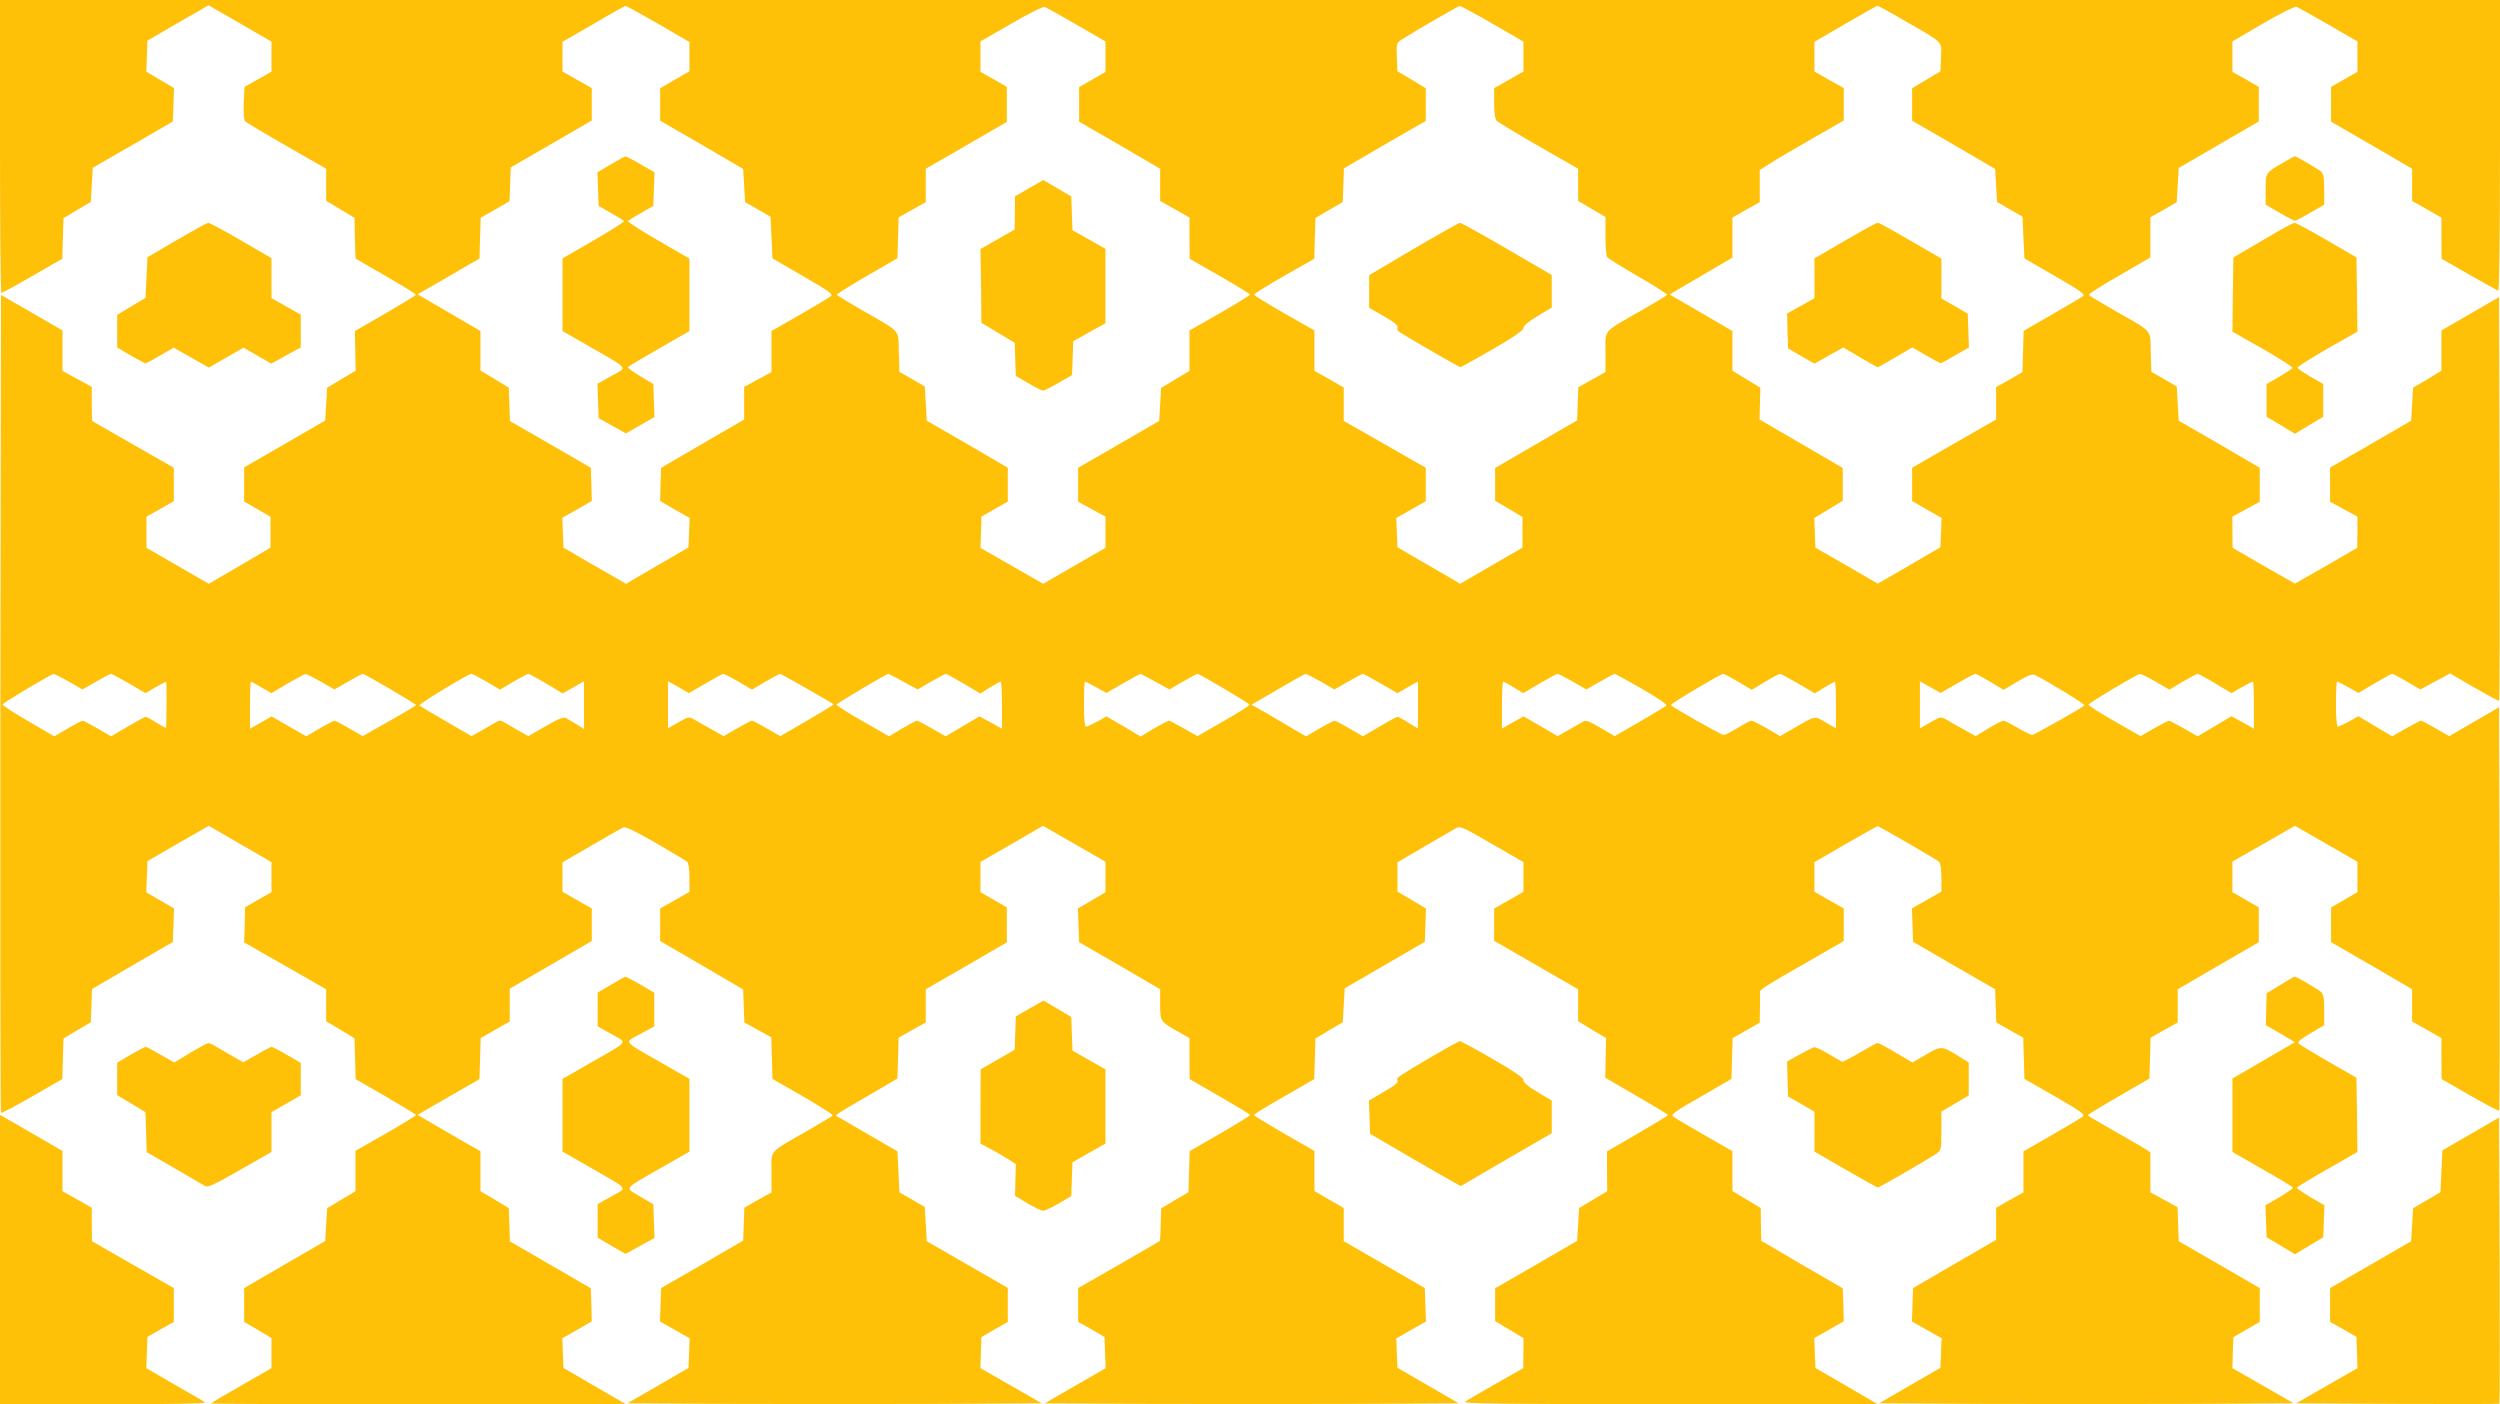 <?xml version="1.0" standalone="no"?>
<!DOCTYPE svg PUBLIC "-//W3C//DTD SVG 20010904//EN"
 "http://www.w3.org/TR/2001/REC-SVG-20010904/DTD/svg10.dtd">
<svg version="1.0" xmlns="http://www.w3.org/2000/svg"
 width="1280pt" height="719pt" viewBox="0 0 1280 719"
 preserveAspectRatio="xMidYMid meet">
<g transform="translate(0,719) scale(0.1,-0.1)"
fill="#ffc107" stroke="none">
<path d="M0 6440 c0 -412 3 -750 7 -750 4 0 76 39 160 88 l152 87 3 104 3 104
70 42 70 41 5 87 5 88 205 118 205 119 3 85 3 86 -71 42 -71 42 3 79 3 80 120
70 c66 38 136 79 157 90 l36 21 161 -93 161 -93 0 -77 0 -77 -69 -39 -69 -39
-4 -83 c-2 -47 1 -87 7 -93 6 -6 101 -63 213 -127 l202 -116 0 -82 0 -82 73
-44 72 -43 2 -104 c1 -57 3 -104 5 -106 2 -1 72 -42 156 -90 83 -48 152 -91
152 -94 -1 -3 -71 -46 -157 -96 l-156 -90 2 -101 2 -102 -73 -43 -73 -44 -5
-84 -5 -84 -207 -120 -208 -120 0 -88 0 -87 68 -39 67 -39 0 -79 0 -79 -158
-93 -158 -92 -159 92 -160 92 0 80 0 80 70 39 70 40 0 85 0 86 -210 120 -209
120 -1 87 0 87 -75 41 -75 41 0 104 0 103 -157 91 -158 91 -3 -2092 c-1 -1150
0 -2093 3 -2096 2 -3 74 35 159 84 l155 89 3 104 3 104 70 42 70 41 3 85 3 85
207 121 207 120 3 86 3 86 -71 41 -71 41 3 80 3 80 157 91 157 90 160 -93 161
-93 0 -77 0 -77 -67 -38 -68 -39 -2 -90 -3 -90 210 -120 210 -120 0 -82 0 -82
73 -43 72 -44 3 -105 3 -104 154 -89 c85 -50 155 -92 155 -95 0 -3 -70 -46
-155 -95 l-155 -88 0 -103 0 -104 -72 -43 -73 -44 -5 -84 -5 -84 -207 -120
-208 -121 0 -86 0 -87 70 -41 70 -42 0 -77 0 -77 -155 -89 c-85 -48 -155 -90
-155 -92 0 -2 478 -4 1062 -4 l1063 0 -160 93 -160 93 -3 76 -3 76 76 43 75
44 -2 85 -3 84 -207 120 -207 120 -3 85 -3 85 -72 44 -73 43 0 103 0 102 -68
38 c-37 21 -109 63 -160 93 l-94 55 159 92 158 91 3 105 3 105 75 43 74 42 0
84 0 84 210 122 210 122 0 83 0 84 -75 42 -75 43 0 75 0 76 147 85 c80 47 154
89 163 93 12 6 58 -16 166 -78 82 -48 155 -91 162 -97 7 -7 12 -37 12 -82 l0
-72 -75 -43 -75 -42 0 -84 0 -83 213 -124 212 -124 3 -84 3 -85 69 -38 69 -38
3 -106 3 -107 157 -90 c86 -50 154 -94 152 -97 -2 -3 -61 -39 -131 -79 -201
-115 -183 -94 -183 -213 l0 -102 -70 -39 -69 -39 -3 -85 -3 -84 -210 -122
-210 -121 -3 -85 -3 -86 76 -43 76 -43 -3 -76 -3 -76 -157 -91 -156 -90 529
-3 c291 -1 768 -1 1061 0 l532 3 -157 90 -157 90 2 80 3 79 67 39 68 39 0 87
0 87 -207 119 -208 120 -5 88 -5 87 -65 38 -65 37 -5 105 -5 105 -150 87 c-82
48 -154 90 -160 92 -12 6 -11 7 165 109 l145 85 3 104 3 105 69 39 70 39 0 85
0 85 208 120 207 120 0 90 0 89 -67 39 -68 39 0 77 0 78 160 92 160 93 160
-92 160 -92 0 -78 0 -78 -70 -42 -71 -41 3 -87 3 -86 208 -120 207 -121 0 -77
c0 -87 0 -88 88 -138 l62 -35 0 -105 1 -105 154 -89 c85 -49 155 -91 155 -95
0 -4 -70 -47 -155 -96 l-154 -89 -3 -105 -3 -105 -70 -41 -70 -42 -2 -82 c-1
-46 -3 -84 -5 -85 -2 -2 -96 -56 -210 -122 l-208 -119 0 -86 0 -87 68 -38 67
-39 3 -80 3 -80 -156 -90 -156 -90 530 -3 c292 -1 769 -1 1060 0 l530 3 -157
91 -157 91 -3 75 -3 75 76 44 76 43 -3 85 -3 86 -207 120 -208 120 0 85 0 85
-75 43 -75 44 0 103 0 102 -155 89 c-85 49 -155 92 -155 95 0 4 70 47 155 95
l154 89 3 104 3 104 70 42 70 41 5 87 5 87 205 119 205 119 3 85 3 85 -73 44
-73 43 0 75 0 75 140 82 c77 45 150 87 162 94 19 10 40 1 182 -82 l161 -93 0
-76 0 -76 -75 -43 -75 -43 0 -83 0 -82 215 -124 215 -124 0 -82 0 -82 71 -43
72 -43 -2 -101 -2 -102 160 -93 c89 -51 161 -95 161 -98 -1 -4 -71 -46 -157
-96 l-155 -90 0 -102 1 -102 -72 -43 -72 -43 -5 -84 -5 -84 -210 -122 -210
-121 0 -84 0 -84 73 -44 72 -43 0 -77 -1 -77 -141 -80 c-77 -44 -148 -85 -157
-92 -13 -10 209 -12 1049 -13 l1065 0 -160 93 -160 93 -3 77 -3 76 76 43 75
43 -2 85 -3 84 -209 121 -208 122 -2 84 -1 84 -72 43 -73 44 0 102 0 102 -143
82 c-79 45 -151 88 -160 95 -14 10 6 25 141 102 l157 91 3 104 3 105 69 39 70
40 1 75 c1 42 1 79 0 83 -1 11 38 36 242 152 l187 108 0 83 0 84 -75 42 -75
43 0 76 0 76 159 92 c88 51 162 92 165 92 7 0 298 -169 314 -182 7 -7 12 -37
12 -82 l0 -71 -75 -43 -76 -43 3 -85 3 -86 210 -122 210 -121 3 -85 3 -85 69
-39 69 -39 3 -106 3 -105 157 -90 c139 -80 156 -93 140 -104 -9 -7 -81 -50
-159 -95 l-143 -82 0 -105 0 -105 -70 -39 -70 -40 0 -82 0 -82 -212 -123 -213
-124 -3 -85 -3 -86 76 -43 76 -43 -3 -75 -3 -76 -157 -91 -157 -91 530 -3
c291 -1 768 -1 1061 0 l532 3 -157 90 -157 90 2 80 3 79 68 39 67 39 0 86 0
87 -207 120 -208 120 -3 87 -3 87 -69 38 -70 38 0 102 0 103 -47 30 c-27 16
-99 57 -160 92 -62 35 -113 65 -113 68 0 3 71 47 158 97 l157 91 3 104 3 105
69 39 70 39 0 85 0 85 208 121 207 120 0 89 0 89 -67 39 -68 39 0 78 0 79 160
91 160 92 160 -92 160 -92 0 -78 0 -78 -67 -39 -68 -39 0 -89 0 -89 208 -120
207 -121 0 -82 0 -83 75 -42 75 -43 0 -105 1 -105 145 -83 c80 -46 148 -82
150 -79 2 2 3 468 2 1035 l-3 1031 -127 -74 -128 -74 -68 39 c-38 22 -73 40
-77 40 -4 0 -39 -18 -77 -40 l-70 -40 -86 51 -87 52 -48 -27 c-26 -14 -52 -26
-57 -26 -6 0 -10 45 -10 115 0 63 3 115 6 115 4 0 30 -13 58 -29 l51 -29 83
49 c45 27 86 49 90 49 4 0 38 -18 76 -40 l68 -40 76 41 77 41 123 -72 c68 -39
125 -70 128 -68 2 3 3 469 2 1036 l-3 1031 -148 -86 -147 -85 0 -103 0 -103
-72 -44 -73 -43 -5 -84 -5 -85 -207 -120 -208 -120 0 -87 0 -88 70 -38 70 -38
0 -80 -1 -80 -159 -92 -160 -91 -160 91 -159 92 -1 80 0 80 70 38 70 38 0 87
0 87 -207 121 -208 120 -5 87 -5 88 -65 38 -65 37 -3 102 c-3 118 15 98 -185
212 -70 40 -130 76 -132 80 -3 4 67 49 155 99 l160 93 0 103 0 103 68 38 67
39 5 87 5 88 205 119 205 119 0 88 0 89 -67 39 -68 38 0 78 0 78 157 92 c95
55 163 88 172 85 9 -4 82 -45 164 -92 l147 -85 0 -78 0 -78 -67 -38 -68 -39 0
-89 0 -89 208 -120 207 -121 0 -82 0 -83 75 -42 75 -43 0 -105 1 -106 140 -80
c77 -44 144 -81 150 -83 5 -2 9 280 9 742 l0 746 -6400 0 -6400 0 0 -750z
m3370 628 l160 -93 0 -75 0 -75 -75 -43 -75 -44 0 -83 0 -83 213 -123 212
-124 5 -85 5 -85 65 -37 65 -38 5 -106 5 -107 157 -91 c139 -80 156 -93 140
-104 -9 -7 -81 -50 -159 -95 l-143 -82 0 -105 0 -105 -70 -38 -70 -38 0 -83 0
-84 -212 -123 -213 -124 -3 -85 -2 -85 75 -44 76 -43 -3 -75 -3 -76 -160 -93
-160 -93 -50 29 c-27 16 -99 57 -160 92 l-110 64 -3 77 -3 76 76 43 75 43 -2
85 -3 85 -207 120 -207 119 -3 86 -3 85 -72 44 -73 44 0 101 0 101 -161 94
-161 94 99 57 c54 31 125 72 158 92 l60 34 3 105 3 104 74 42 74 43 3 86 3 87
208 120 207 120 0 83 0 83 -75 42 -75 43 0 76 0 76 158 91 c86 51 160 92 165
93 4 0 79 -42 167 -92z m2143 -5 l147 -85 0 -78 0 -78 -67 -39 -68 -39 0 -88
0 -89 208 -120 207 -121 0 -82 0 -83 75 -42 75 -43 0 -105 1 -106 154 -88 c85
-49 155 -92 155 -95 0 -4 -70 -47 -155 -96 l-155 -88 0 -103 0 -104 -72 -43
-73 -44 -5 -85 -5 -84 -207 -120 -208 -120 0 -87 0 -87 70 -38 70 -38 0 -80 0
-80 -160 -92 -159 -92 -161 92 -160 92 3 80 2 80 68 39 67 38 0 87 0 86 -207
121 -208 120 -5 87 -5 88 -65 38 -65 37 -3 102 c-3 118 15 97 -185 212 -70 40
-129 76 -132 80 -2 4 66 47 153 97 l157 91 3 104 3 105 69 39 70 39 0 86 0 85
208 120 207 120 0 89 0 90 -67 39 -68 38 0 78 0 78 158 91 c89 52 164 89 172
85 8 -3 81 -44 163 -91z m2128 6 l159 -92 0 -76 0 -77 -75 -43 -75 -42 0 -78
c0 -48 5 -82 13 -90 6 -6 103 -65 215 -129 l202 -116 0 -83 0 -82 70 -41 70
-41 0 -97 c0 -53 4 -102 8 -108 4 -6 76 -51 159 -99 84 -48 151 -91 148 -95
-2 -4 -62 -40 -132 -80 -201 -115 -183 -94 -183 -213 l0 -102 -70 -39 -69 -39
-3 -85 -3 -84 -210 -122 -210 -122 0 -84 0 -84 70 -41 70 -42 0 -78 0 -79
-159 -92 -160 -93 -40 24 c-23 13 -95 55 -161 93 l-120 70 -3 75 -3 75 76 43
75 43 0 85 0 86 -210 120 -210 120 0 86 0 85 -75 43 -75 42 0 104 0 103 -155
88 c-85 49 -155 92 -155 96 0 3 69 46 154 95 l155 88 3 105 3 104 70 41 70 41
3 86 3 86 209 122 210 121 0 84 0 83 -72 44 -73 43 -3 72 c-3 69 -2 73 24 90
58 38 289 172 298 172 5 1 80 -40 167 -90z m2112 14 c203 -117 188 -102 185
-186 l-3 -72 -72 -43 -73 -44 0 -83 0 -83 213 -123 212 -124 5 -85 5 -84 65
-38 65 -37 5 -107 5 -107 157 -91 c129 -74 155 -93 143 -102 -9 -7 -81 -49
-160 -95 l-144 -83 -3 -105 -3 -106 -67 -39 -68 -38 0 -83 0 -83 -215 -123
-215 -124 0 -85 0 -85 76 -44 75 -43 -3 -75 -3 -75 -120 -70 c-66 -38 -138
-80 -160 -93 l-41 -23 -159 92 -160 92 -3 76 -3 76 73 44 73 44 0 84 0 84
-213 124 -213 124 2 82 2 81 -71 43 -72 44 0 101 0 102 -161 94 -160 93 63 38
c35 20 107 63 161 94 l97 57 0 102 0 103 70 40 70 39 0 83 0 82 53 33 c28 19
125 75 215 127 l162 93 0 83 0 83 -75 42 -75 43 0 76 0 76 158 92 c86 50 160
92 165 92 4 0 67 -34 140 -77z m-9400 -3383 l69 -40 70 40 c38 22 73 40 76 40
4 0 45 -22 92 -49 l85 -50 51 30 c28 16 53 29 55 29 3 0 2 -217 -1 -237 0 -2
-22 11 -49 27 -26 17 -51 30 -55 30 -4 0 -46 -23 -92 -50 l-85 -50 -69 40
c-38 22 -72 40 -77 40 -5 0 -39 -18 -76 -40 l-69 -40 -134 78 c-73 42 -132 81
-131 85 3 9 247 155 261 156 5 1 40 -17 79 -39z m1290 0 l69 -40 70 40 c38 22
72 40 75 40 10 0 273 -154 273 -160 -1 -3 -62 -40 -137 -82 l-136 -77 -68 39
c-37 22 -71 40 -76 40 -5 0 -39 -18 -77 -40 l-68 -40 -89 51 -88 51 -56 -32
-55 -31 0 120 c0 67 2 121 5 121 2 0 27 -13 54 -30 l51 -29 82 49 c46 26 87
49 92 49 5 1 40 -17 79 -39z m848 0 l69 -41 69 41 c38 22 73 40 76 40 4 0 45
-22 92 -50 l84 -50 55 31 54 31 0 -122 0 -122 -37 23 c-21 13 -45 27 -54 32
-12 8 -38 -2 -105 -41 l-89 -51 -55 31 c-30 18 -63 36 -72 42 -13 8 -23 8 -35
0 -10 -6 -43 -24 -73 -42 l-56 -31 -129 75 c-72 41 -133 78 -137 82 -6 7 247
160 265 162 5 0 40 -18 78 -40z m1290 0 l69 -41 69 41 c38 22 72 40 75 40 5 0
262 -146 274 -156 3 -2 -70 -46 -228 -137 l-45 -26 -68 39 c-38 22 -72 40 -77
40 -5 0 -39 -18 -77 -40 l-68 -39 -64 36 c-35 20 -76 42 -90 51 -24 13 -29 12
-78 -17 l-53 -30 0 120 0 121 54 -30 53 -31 84 49 c46 27 88 50 92 50 5 0 40
-18 78 -40z m844 0 l73 -40 69 40 c39 22 73 40 76 40 3 0 44 -23 91 -50 l85
-51 49 31 c27 16 52 30 56 30 3 0 6 -54 6 -120 l0 -121 -57 32 -58 31 -87 -51
-86 -51 -70 40 c-38 22 -73 40 -77 40 -5 0 -39 -18 -76 -40 l-67 -40 -136 78
c-74 42 -134 80 -133 85 2 6 256 157 266 157 2 0 36 -18 76 -40z m1290 0 l73
-40 68 40 c38 22 72 40 75 40 11 0 264 -150 266 -158 2 -4 -58 -42 -132 -84
l-134 -77 -69 39 c-38 22 -73 40 -77 40 -5 0 -39 -18 -77 -40 l-68 -41 -87 52
-88 51 -46 -26 c-26 -14 -52 -26 -58 -26 -7 0 -11 38 -11 115 0 63 2 115 5
115 3 0 29 -13 58 -29 l52 -29 85 49 c47 27 87 49 89 49 2 0 36 -18 76 -40z
m848 0 l69 -40 70 40 c38 22 73 40 76 40 4 0 45 -23 92 -50 l85 -49 52 30 53
30 0 -120 0 -121 -49 30 c-26 17 -52 30 -56 30 -4 0 -45 -22 -92 -50 l-85 -50
-68 40 c-38 22 -72 40 -77 40 -5 0 -39 -18 -77 -40 l-69 -40 -66 38 c-36 22
-99 58 -139 82 l-74 42 134 78 c73 43 137 79 142 79 5 1 40 -17 79 -39z m1290
0 l69 -40 70 40 c38 22 72 40 75 40 4 0 66 -35 140 -77 82 -47 130 -80 124
-86 -5 -5 -67 -42 -137 -83 l-127 -73 -51 30 c-84 50 -96 54 -114 42 -9 -5
-42 -24 -72 -41 l-55 -31 -87 51 -87 50 -56 -31 -55 -31 0 120 c0 66 3 120 6
120 4 0 29 -13 55 -30 l48 -29 83 49 c46 27 87 49 92 50 5 0 40 -18 79 -40z
m847 -1 l69 -41 68 41 c38 23 73 41 77 41 4 0 46 -23 93 -50 l85 -50 49 30
c27 16 51 30 54 30 3 0 5 -54 5 -120 l0 -119 -52 30 c-59 35 -50 37 -173 -35
l-61 -35 -68 40 c-37 21 -72 39 -78 39 -6 0 -38 -16 -71 -37 -33 -20 -65 -36
-72 -36 -12 0 -263 142 -270 153 -4 6 253 159 268 160 5 0 39 -18 77 -41z
m1290 0 l69 -41 71 43 c53 31 75 39 89 33 75 -38 259 -150 253 -156 -15 -14
-258 -151 -267 -151 -6 0 -39 16 -74 36 -34 21 -67 37 -74 37 -7 -1 -41 -18
-77 -40 l-65 -39 -64 36 c-35 20 -76 42 -90 51 -24 13 -29 12 -78 -17 l-53
-30 0 120 0 121 53 -30 53 -30 85 49 c46 27 88 49 92 49 5 0 39 -18 77 -41z
m847 1 l70 -41 69 41 c38 22 72 40 76 40 4 0 45 -22 90 -49 l83 -50 52 30 c29
16 55 29 58 29 3 0 5 -54 5 -120 l0 -121 -57 32 -58 32 -87 -52 -86 -51 -70
40 c-38 22 -73 40 -77 40 -4 0 -39 -18 -76 -39 l-69 -40 -135 77 c-74 42 -133
80 -132 84 3 10 248 156 263 157 6 1 43 -17 81 -39z"/>
<path d="M3127 6348 l-68 -40 3 -86 3 -86 62 -36 c34 -19 65 -38 68 -42 3 -3
-66 -47 -154 -98 l-161 -93 0 -186 0 -186 143 -82 c202 -116 191 -101 107
-148 l-71 -40 3 -88 3 -88 70 -39 70 -39 73 42 73 42 -3 84 -3 85 -67 40 c-37
22 -65 43 -63 46 2 4 74 47 160 96 l155 89 0 186 0 185 -161 93 c-88 51 -157
96 -154 99 3 4 34 23 68 42 l62 36 3 86 3 86 -72 41 c-39 23 -74 41 -77 40 -4
0 -38 -19 -75 -41z"/>
<path d="M5270 6227 l-73 -42 -1 -85 -1 -85 -87 -50 -88 -50 3 -189 2 -189 85
-51 85 -51 3 -85 3 -85 64 -37 c35 -21 69 -38 75 -38 6 0 42 18 80 40 l69 40
3 87 3 86 82 46 83 46 0 191 0 190 -85 48 -84 47 -3 87 -3 86 -71 42 -72 42
-72 -41z"/>
<path d="M7274 5937 c-105 -62 -207 -122 -227 -134 l-37 -22 0 -84 0 -83 68
-39 c68 -39 84 -53 76 -66 -2 -4 2 -11 9 -17 17 -14 307 -182 314 -182 3 0 77
41 164 91 112 65 159 97 159 110 0 11 26 33 73 61 l72 43 0 84 0 83 -230 134
c-126 74 -234 133 -240 133 -5 0 -96 -51 -201 -112z"/>
<path d="M9448 5959 l-158 -92 0 -102 0 -102 -70 -39 -70 -39 2 -90 3 -89 67
-39 68 -39 74 42 74 41 86 -51 c46 -27 87 -50 90 -50 3 0 44 23 91 51 l86 50
70 -40 c39 -23 73 -41 76 -41 2 0 36 18 74 41 l70 40 -3 87 -3 86 -67 39 -68
39 0 102 0 102 -159 92 c-87 51 -162 92 -167 92 -5 0 -80 -41 -166 -91z"/>
<path d="M11689 6357 c-90 -52 -89 -50 -89 -137 l0 -78 71 -41 c39 -23 74 -41
79 -41 5 0 40 18 79 41 l71 41 0 77 c0 62 -4 81 -17 93 -18 15 -127 78 -134
78 -2 0 -29 -15 -60 -33z"/>
<path d="M905 5961 l-150 -88 -5 -104 -5 -104 -72 -43 -73 -44 0 -83 0 -84 69
-41 c38 -22 72 -40 76 -40 4 0 38 18 75 40 l69 40 90 -51 90 -51 89 51 89 51
71 -41 71 -41 75 42 76 41 0 84 0 84 -75 42 -75 43 0 102 0 102 -156 91 c-86
50 -162 91 -168 90 -6 0 -78 -40 -161 -88z"/>
<path d="M11585 5960 l-150 -88 -3 -190 -2 -190 155 -88 c85 -49 154 -93 152
-97 -1 -5 -32 -25 -67 -46 l-65 -37 0 -84 0 -84 73 -43 72 -44 73 44 72 43 0
84 0 84 -65 37 c-35 21 -66 41 -67 46 -2 4 67 48 152 97 l155 88 -2 190 -3
190 -153 89 c-84 49 -158 89 -165 88 -7 0 -79 -40 -162 -89z"/>
<path d="M3128 2148 l-68 -40 0 -87 0 -86 71 -40 c83 -46 94 -31 -106 -146
l-145 -83 0 -186 0 -186 143 -82 c202 -116 191 -101 108 -147 l-71 -40 0 -86
0 -86 71 -42 72 -41 74 41 74 41 -3 86 -3 86 -68 40 c-79 48 -91 33 110 148
l143 82 0 186 0 186 -143 82 c-204 117 -193 102 -109 148 l72 39 0 86 0 86
-71 42 c-40 22 -74 41 -78 40 -3 -1 -36 -19 -73 -41z"/>
<path d="M11675 2147 l-70 -43 -2 -81 -2 -82 75 -43 74 -44 -160 -93 -160 -93
0 -188 0 -188 155 -89 c85 -48 155 -91 155 -94 0 -4 -32 -26 -70 -49 l-71 -41
3 -82 3 -82 73 -43 72 -44 73 44 72 43 3 82 3 82 -71 41 c-38 23 -70 45 -70
49 0 3 70 46 155 94 l155 89 -2 190 -3 190 -143 82 c-78 45 -147 87 -153 93
-8 8 9 22 60 52 l71 42 0 78 c0 62 -4 81 -17 93 -18 15 -126 78 -135 78 -2 0
-35 -19 -73 -43z"/>
<path d="M5272 2027 l-71 -41 -3 -85 -3 -86 -87 -50 -87 -50 -1 -190 0 -190
46 -25 c26 -13 67 -37 91 -52 l44 -28 -2 -82 -2 -81 64 -38 c35 -21 71 -38 79
-38 8 -1 44 16 80 37 l65 38 3 87 3 86 84 48 85 48 0 190 0 190 -85 48 -84 48
-3 86 -3 86 -71 42 -71 42 -71 -40z"/>
<path d="M7334 1782 c-165 -97 -186 -111 -180 -120 8 -14 -7 -27 -77 -67 l-68
-40 3 -85 3 -85 200 -117 c110 -64 214 -124 232 -133 l32 -18 233 136 233 135
0 83 0 84 -72 43 c-48 28 -73 50 -73 62 0 12 -46 44 -159 109 -87 50 -162 91
-167 90 -5 0 -68 -35 -140 -77z"/>
<path d="M973 1799 l-81 -49 -70 40 c-38 22 -72 40 -76 40 -4 0 -39 -18 -77
-40 l-69 -41 0 -83 0 -83 73 -44 72 -44 3 -102 3 -102 142 -82 c78 -45 149
-87 158 -92 13 -8 53 11 178 83 l161 92 0 102 0 102 75 43 75 43 0 83 0 83
-71 41 c-39 23 -74 41 -79 41 -4 0 -38 -18 -76 -40 l-68 -39 -55 31 c-31 18
-69 40 -86 50 -16 10 -34 18 -40 17 -5 0 -47 -23 -92 -50z"/>
<path d="M9521 1800 c-46 -27 -87 -48 -90 -46 -3 1 -34 20 -69 40 -34 21 -68
36 -75 34 -6 -2 -40 -19 -75 -38 l-62 -35 2 -90 3 -89 68 -39 67 -39 0 -102 0
-102 159 -92 c88 -51 162 -92 166 -92 7 0 261 147 298 172 26 19 27 22 27 118
l0 99 70 41 70 41 0 84 0 85 -40 25 c-99 62 -99 62 -178 16 l-70 -41 -85 50
c-47 28 -89 50 -94 50 -4 0 -46 -23 -92 -50z"/>
<path d="M0 741 l0 -741 533 0 c351 0 527 4 517 10 -8 6 -79 47 -158 92 l-143
83 3 80 3 80 67 39 68 38 0 87 0 86 -210 120 -209 120 -1 86 0 85 -75 43 -75
42 0 103 0 103 -117 68 c-65 37 -137 79 -160 92 l-43 25 0 -741z"/>
<path d="M12650 1384 l-145 -84 -5 -107 -5 -107 -70 -41 -70 -41 -5 -84 -5
-85 -207 -120 -208 -120 0 -86 0 -87 68 -38 67 -39 3 -80 2 -80 -157 -90 -157
-90 519 -3 c285 -1 520 -1 522 1 2 2 2 332 1 734 l-3 731 -145 -84z"/>
</g>
</svg>

